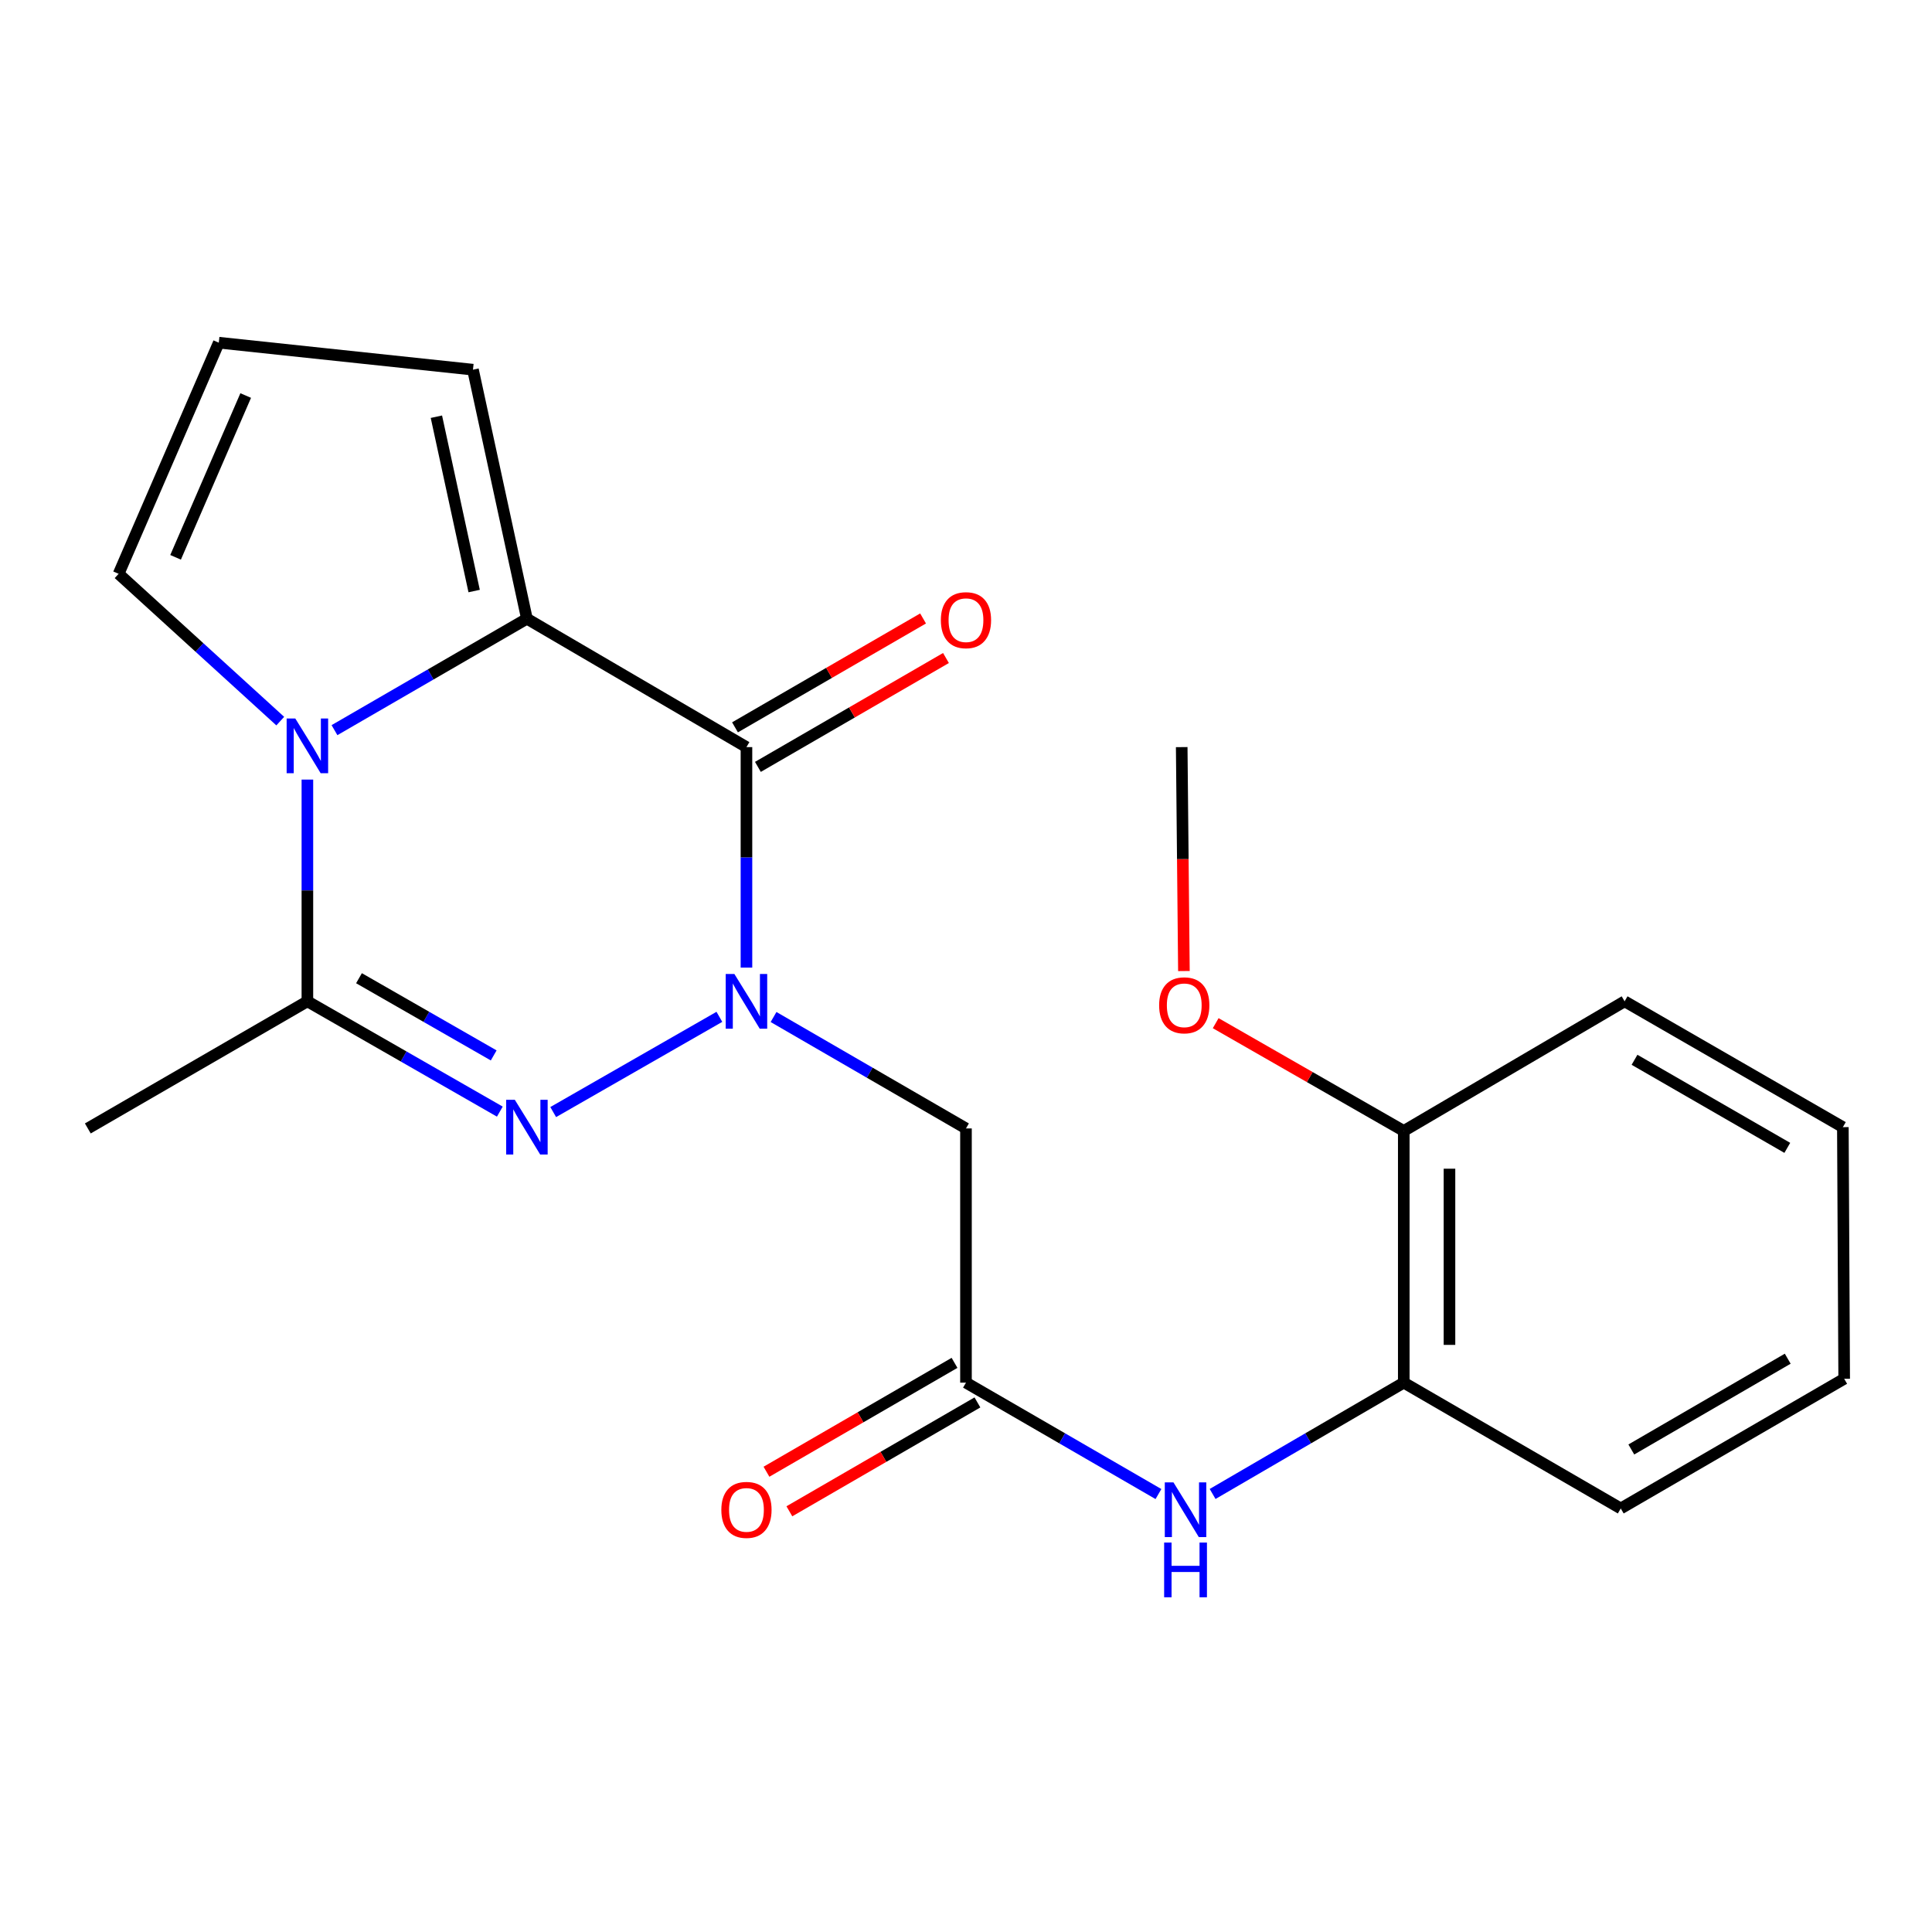 <?xml version='1.0' encoding='iso-8859-1'?>
<svg version='1.1' baseProfile='full'
              xmlns='http://www.w3.org/2000/svg'
                      xmlns:rdkit='http://www.rdkit.org/xml'
                      xmlns:xlink='http://www.w3.org/1999/xlink'
                  xml:space='preserve'
width='1000px' height='1000px' viewBox='0 0 1000 1000'>
<!-- END OF HEADER -->
<rect style='opacity:1.0;fill:#FFFFFF;stroke:none' width='1000' height='1000' x='0' y='0'> </rect>
<path class='bond-0' d='M 386.364,500.832 L 386.364,443.768' style='fill:none;fill-rule:evenodd;stroke:#0000FF;stroke-width:6px;stroke-linecap:butt;stroke-linejoin:miter;stroke-opacity:1' />
<path class='bond-0' d='M 386.364,443.768 L 386.364,386.704' style='fill:none;fill-rule:evenodd;stroke:#000000;stroke-width:6px;stroke-linecap:butt;stroke-linejoin:miter;stroke-opacity:1' />
<path class='bond-1' d='M 372.349,526.313 L 286.338,575.606' style='fill:none;fill-rule:evenodd;stroke:#0000FF;stroke-width:6px;stroke-linecap:butt;stroke-linejoin:miter;stroke-opacity:1' />
<path class='bond-5' d='M 400.386,526.401 L 450.186,555.239' style='fill:none;fill-rule:evenodd;stroke:#0000FF;stroke-width:6px;stroke-linecap:butt;stroke-linejoin:miter;stroke-opacity:1' />
<path class='bond-5' d='M 450.186,555.239 L 499.987,584.076' style='fill:none;fill-rule:evenodd;stroke:#000000;stroke-width:6px;stroke-linecap:butt;stroke-linejoin:miter;stroke-opacity:1' />
<path class='bond-3' d='M 386.364,386.704 L 272.727,320.252' style='fill:none;fill-rule:evenodd;stroke:#000000;stroke-width:6px;stroke-linecap:butt;stroke-linejoin:miter;stroke-opacity:1' />
<path class='bond-11' d='M 392.29,396.941 L 440.961,368.764' style='fill:none;fill-rule:evenodd;stroke:#000000;stroke-width:6px;stroke-linecap:butt;stroke-linejoin:miter;stroke-opacity:1' />
<path class='bond-11' d='M 440.961,368.764 L 489.631,340.586' style='fill:none;fill-rule:evenodd;stroke:#FF0000;stroke-width:6px;stroke-linecap:butt;stroke-linejoin:miter;stroke-opacity:1' />
<path class='bond-11' d='M 380.437,376.467 L 429.107,348.29' style='fill:none;fill-rule:evenodd;stroke:#000000;stroke-width:6px;stroke-linecap:butt;stroke-linejoin:miter;stroke-opacity:1' />
<path class='bond-11' d='M 429.107,348.29 L 477.778,320.112' style='fill:none;fill-rule:evenodd;stroke:#FF0000;stroke-width:6px;stroke-linecap:butt;stroke-linejoin:miter;stroke-opacity:1' />
<path class='bond-4' d='M 258.713,575.374 L 208.909,546.827' style='fill:none;fill-rule:evenodd;stroke:#0000FF;stroke-width:6px;stroke-linecap:butt;stroke-linejoin:miter;stroke-opacity:1' />
<path class='bond-4' d='M 208.909,546.827 L 159.104,518.281' style='fill:none;fill-rule:evenodd;stroke:#000000;stroke-width:6px;stroke-linecap:butt;stroke-linejoin:miter;stroke-opacity:1' />
<path class='bond-4' d='M 255.536,546.284 L 220.673,526.302' style='fill:none;fill-rule:evenodd;stroke:#0000FF;stroke-width:6px;stroke-linecap:butt;stroke-linejoin:miter;stroke-opacity:1' />
<path class='bond-4' d='M 220.673,526.302 L 185.81,506.32' style='fill:none;fill-rule:evenodd;stroke:#000000;stroke-width:6px;stroke-linecap:butt;stroke-linejoin:miter;stroke-opacity:1' />
<path class='bond-2' d='M 159.104,403.513 L 159.104,460.897' style='fill:none;fill-rule:evenodd;stroke:#0000FF;stroke-width:6px;stroke-linecap:butt;stroke-linejoin:miter;stroke-opacity:1' />
<path class='bond-2' d='M 159.104,460.897 L 159.104,518.281' style='fill:none;fill-rule:evenodd;stroke:#000000;stroke-width:6px;stroke-linecap:butt;stroke-linejoin:miter;stroke-opacity:1' />
<path class='bond-8' d='M 145.059,373.247 L 103.228,335.125' style='fill:none;fill-rule:evenodd;stroke:#0000FF;stroke-width:6px;stroke-linecap:butt;stroke-linejoin:miter;stroke-opacity:1' />
<path class='bond-8' d='M 103.228,335.125 L 61.397,297.002' style='fill:none;fill-rule:evenodd;stroke:#000000;stroke-width:6px;stroke-linecap:butt;stroke-linejoin:miter;stroke-opacity:1' />
<path class='bond-22' d='M 173.127,377.927 L 222.927,349.09' style='fill:none;fill-rule:evenodd;stroke:#0000FF;stroke-width:6px;stroke-linecap:butt;stroke-linejoin:miter;stroke-opacity:1' />
<path class='bond-22' d='M 222.927,349.09 L 272.727,320.252' style='fill:none;fill-rule:evenodd;stroke:#000000;stroke-width:6px;stroke-linecap:butt;stroke-linejoin:miter;stroke-opacity:1' />
<path class='bond-9' d='M 272.727,320.252 L 244.811,191.343' style='fill:none;fill-rule:evenodd;stroke:#000000;stroke-width:6px;stroke-linecap:butt;stroke-linejoin:miter;stroke-opacity:1' />
<path class='bond-9' d='M 245.418,305.923 L 225.877,215.687' style='fill:none;fill-rule:evenodd;stroke:#000000;stroke-width:6px;stroke-linecap:butt;stroke-linejoin:miter;stroke-opacity:1' />
<path class='bond-15' d='M 159.104,518.281 L 45.455,584.076' style='fill:none;fill-rule:evenodd;stroke:#000000;stroke-width:6px;stroke-linecap:butt;stroke-linejoin:miter;stroke-opacity:1' />
<path class='bond-6' d='M 499.987,584.076 L 499.987,715.653' style='fill:none;fill-rule:evenodd;stroke:#000000;stroke-width:6px;stroke-linecap:butt;stroke-linejoin:miter;stroke-opacity:1' />
<path class='bond-7' d='M 499.987,715.653 L 549.8,744.486' style='fill:none;fill-rule:evenodd;stroke:#000000;stroke-width:6px;stroke-linecap:butt;stroke-linejoin:miter;stroke-opacity:1' />
<path class='bond-7' d='M 549.8,744.486 L 599.614,773.318' style='fill:none;fill-rule:evenodd;stroke:#0000FF;stroke-width:6px;stroke-linecap:butt;stroke-linejoin:miter;stroke-opacity:1' />
<path class='bond-13' d='M 494.06,705.416 L 445.39,733.594' style='fill:none;fill-rule:evenodd;stroke:#000000;stroke-width:6px;stroke-linecap:butt;stroke-linejoin:miter;stroke-opacity:1' />
<path class='bond-13' d='M 445.39,733.594 L 396.719,761.771' style='fill:none;fill-rule:evenodd;stroke:#FF0000;stroke-width:6px;stroke-linecap:butt;stroke-linejoin:miter;stroke-opacity:1' />
<path class='bond-13' d='M 505.914,725.89 L 457.243,754.068' style='fill:none;fill-rule:evenodd;stroke:#000000;stroke-width:6px;stroke-linecap:butt;stroke-linejoin:miter;stroke-opacity:1' />
<path class='bond-13' d='M 457.243,754.068 L 408.573,782.246' style='fill:none;fill-rule:evenodd;stroke:#FF0000;stroke-width:6px;stroke-linecap:butt;stroke-linejoin:miter;stroke-opacity:1' />
<path class='bond-10' d='M 627.644,773.277 L 677.117,744.465' style='fill:none;fill-rule:evenodd;stroke:#0000FF;stroke-width:6px;stroke-linecap:butt;stroke-linejoin:miter;stroke-opacity:1' />
<path class='bond-10' d='M 677.117,744.465 L 726.589,715.653' style='fill:none;fill-rule:evenodd;stroke:#000000;stroke-width:6px;stroke-linecap:butt;stroke-linejoin:miter;stroke-opacity:1' />
<path class='bond-23' d='M 61.397,297.002 L 113.247,177.372' style='fill:none;fill-rule:evenodd;stroke:#000000;stroke-width:6px;stroke-linecap:butt;stroke-linejoin:miter;stroke-opacity:1' />
<path class='bond-23' d='M 90.882,288.466 L 127.176,204.725' style='fill:none;fill-rule:evenodd;stroke:#000000;stroke-width:6px;stroke-linecap:butt;stroke-linejoin:miter;stroke-opacity:1' />
<path class='bond-12' d='M 244.811,191.343 L 113.247,177.372' style='fill:none;fill-rule:evenodd;stroke:#000000;stroke-width:6px;stroke-linecap:butt;stroke-linejoin:miter;stroke-opacity:1' />
<path class='bond-14' d='M 726.589,715.653 L 726.589,585.377' style='fill:none;fill-rule:evenodd;stroke:#000000;stroke-width:6px;stroke-linecap:butt;stroke-linejoin:miter;stroke-opacity:1' />
<path class='bond-14' d='M 750.247,696.112 L 750.247,604.919' style='fill:none;fill-rule:evenodd;stroke:#000000;stroke-width:6px;stroke-linecap:butt;stroke-linejoin:miter;stroke-opacity:1' />
<path class='bond-17' d='M 726.589,715.653 L 838.898,780.778' style='fill:none;fill-rule:evenodd;stroke:#000000;stroke-width:6px;stroke-linecap:butt;stroke-linejoin:miter;stroke-opacity:1' />
<path class='bond-16' d='M 726.589,585.377 L 677.915,557.485' style='fill:none;fill-rule:evenodd;stroke:#000000;stroke-width:6px;stroke-linecap:butt;stroke-linejoin:miter;stroke-opacity:1' />
<path class='bond-16' d='M 677.915,557.485 L 629.24,529.592' style='fill:none;fill-rule:evenodd;stroke:#FF0000;stroke-width:6px;stroke-linecap:butt;stroke-linejoin:miter;stroke-opacity:1' />
<path class='bond-18' d='M 726.589,585.377 L 840.896,518.281' style='fill:none;fill-rule:evenodd;stroke:#000000;stroke-width:6px;stroke-linecap:butt;stroke-linejoin:miter;stroke-opacity:1' />
<path class='bond-19' d='M 612.792,502.607 L 612.222,444.656' style='fill:none;fill-rule:evenodd;stroke:#FF0000;stroke-width:6px;stroke-linecap:butt;stroke-linejoin:miter;stroke-opacity:1' />
<path class='bond-19' d='M 612.222,444.656 L 611.652,386.704' style='fill:none;fill-rule:evenodd;stroke:#000000;stroke-width:6px;stroke-linecap:butt;stroke-linejoin:miter;stroke-opacity:1' />
<path class='bond-20' d='M 838.898,780.778 L 954.545,713.655' style='fill:none;fill-rule:evenodd;stroke:#000000;stroke-width:6px;stroke-linecap:butt;stroke-linejoin:miter;stroke-opacity:1' />
<path class='bond-20' d='M 844.369,750.248 L 925.323,703.263' style='fill:none;fill-rule:evenodd;stroke:#000000;stroke-width:6px;stroke-linecap:butt;stroke-linejoin:miter;stroke-opacity:1' />
<path class='bond-24' d='M 840.896,518.281 L 953.862,583.406' style='fill:none;fill-rule:evenodd;stroke:#000000;stroke-width:6px;stroke-linecap:butt;stroke-linejoin:miter;stroke-opacity:1' />
<path class='bond-24' d='M 846.025,548.546 L 925.101,594.133' style='fill:none;fill-rule:evenodd;stroke:#000000;stroke-width:6px;stroke-linecap:butt;stroke-linejoin:miter;stroke-opacity:1' />
<path class='bond-21' d='M 954.545,713.655 L 953.862,583.406' style='fill:none;fill-rule:evenodd;stroke:#000000;stroke-width:6px;stroke-linecap:butt;stroke-linejoin:miter;stroke-opacity:1' />
<path  class='atom-0' d='M 380.104 504.121
L 389.384 519.121
Q 390.304 520.601, 391.784 523.281
Q 393.264 525.961, 393.344 526.121
L 393.344 504.121
L 397.104 504.121
L 397.104 532.441
L 393.224 532.441
L 383.264 516.041
Q 382.104 514.121, 380.864 511.921
Q 379.664 509.721, 379.304 509.041
L 379.304 532.441
L 375.624 532.441
L 375.624 504.121
L 380.104 504.121
' fill='#0000FF'/>
<path  class='atom-2' d='M 266.467 569.246
L 275.747 584.246
Q 276.667 585.726, 278.147 588.406
Q 279.627 591.086, 279.707 591.246
L 279.707 569.246
L 283.467 569.246
L 283.467 597.566
L 279.587 597.566
L 269.627 581.166
Q 268.467 579.246, 267.227 577.046
Q 266.027 574.846, 265.667 574.166
L 265.667 597.566
L 261.987 597.566
L 261.987 569.246
L 266.467 569.246
' fill='#0000FF'/>
<path  class='atom-3' d='M 152.844 371.887
L 162.124 386.887
Q 163.044 388.367, 164.524 391.047
Q 166.004 393.727, 166.084 393.887
L 166.084 371.887
L 169.844 371.887
L 169.844 400.207
L 165.964 400.207
L 156.004 383.807
Q 154.844 381.887, 153.604 379.687
Q 152.404 377.487, 152.044 376.807
L 152.044 400.207
L 148.364 400.207
L 148.364 371.887
L 152.844 371.887
' fill='#0000FF'/>
<path  class='atom-8' d='M 607.376 767.275
L 616.656 782.275
Q 617.576 783.755, 619.056 786.435
Q 620.536 789.115, 620.616 789.275
L 620.616 767.275
L 624.376 767.275
L 624.376 795.595
L 620.496 795.595
L 610.536 779.195
Q 609.376 777.275, 608.136 775.075
Q 606.936 772.875, 606.576 772.195
L 606.576 795.595
L 602.896 795.595
L 602.896 767.275
L 607.376 767.275
' fill='#0000FF'/>
<path  class='atom-8' d='M 602.556 798.427
L 606.396 798.427
L 606.396 810.467
L 620.876 810.467
L 620.876 798.427
L 624.716 798.427
L 624.716 826.747
L 620.876 826.747
L 620.876 813.667
L 606.396 813.667
L 606.396 826.747
L 602.556 826.747
L 602.556 798.427
' fill='#0000FF'/>
<path  class='atom-12' d='M 486.987 321.003
Q 486.987 314.203, 490.347 310.403
Q 493.707 306.603, 499.987 306.603
Q 506.267 306.603, 509.627 310.403
Q 512.987 314.203, 512.987 321.003
Q 512.987 327.883, 509.587 331.803
Q 506.187 335.683, 499.987 335.683
Q 493.747 335.683, 490.347 331.803
Q 486.987 327.923, 486.987 321.003
M 499.987 332.483
Q 504.307 332.483, 506.627 329.603
Q 508.987 326.683, 508.987 321.003
Q 508.987 315.443, 506.627 312.643
Q 504.307 309.803, 499.987 309.803
Q 495.667 309.803, 493.307 312.603
Q 490.987 315.403, 490.987 321.003
Q 490.987 326.723, 493.307 329.603
Q 495.667 332.483, 499.987 332.483
' fill='#FF0000'/>
<path  class='atom-14' d='M 373.364 781.515
Q 373.364 774.715, 376.724 770.915
Q 380.084 767.115, 386.364 767.115
Q 392.644 767.115, 396.004 770.915
Q 399.364 774.715, 399.364 781.515
Q 399.364 788.395, 395.964 792.315
Q 392.564 796.195, 386.364 796.195
Q 380.124 796.195, 376.724 792.315
Q 373.364 788.435, 373.364 781.515
M 386.364 792.995
Q 390.684 792.995, 393.004 790.115
Q 395.364 787.195, 395.364 781.515
Q 395.364 775.955, 393.004 773.155
Q 390.684 770.315, 386.364 770.315
Q 382.044 770.315, 379.684 773.115
Q 377.364 775.915, 377.364 781.515
Q 377.364 787.235, 379.684 790.115
Q 382.044 792.995, 386.364 792.995
' fill='#FF0000'/>
<path  class='atom-17' d='M 599.966 520.346
Q 599.966 513.546, 603.326 509.746
Q 606.686 505.946, 612.966 505.946
Q 619.246 505.946, 622.606 509.746
Q 625.966 513.546, 625.966 520.346
Q 625.966 527.226, 622.566 531.146
Q 619.166 535.026, 612.966 535.026
Q 606.726 535.026, 603.326 531.146
Q 599.966 527.266, 599.966 520.346
M 612.966 531.826
Q 617.286 531.826, 619.606 528.946
Q 621.966 526.026, 621.966 520.346
Q 621.966 514.786, 619.606 511.986
Q 617.286 509.146, 612.966 509.146
Q 608.646 509.146, 606.286 511.946
Q 603.966 514.746, 603.966 520.346
Q 603.966 526.066, 606.286 528.946
Q 608.646 531.826, 612.966 531.826
' fill='#FF0000'/>
</svg>
